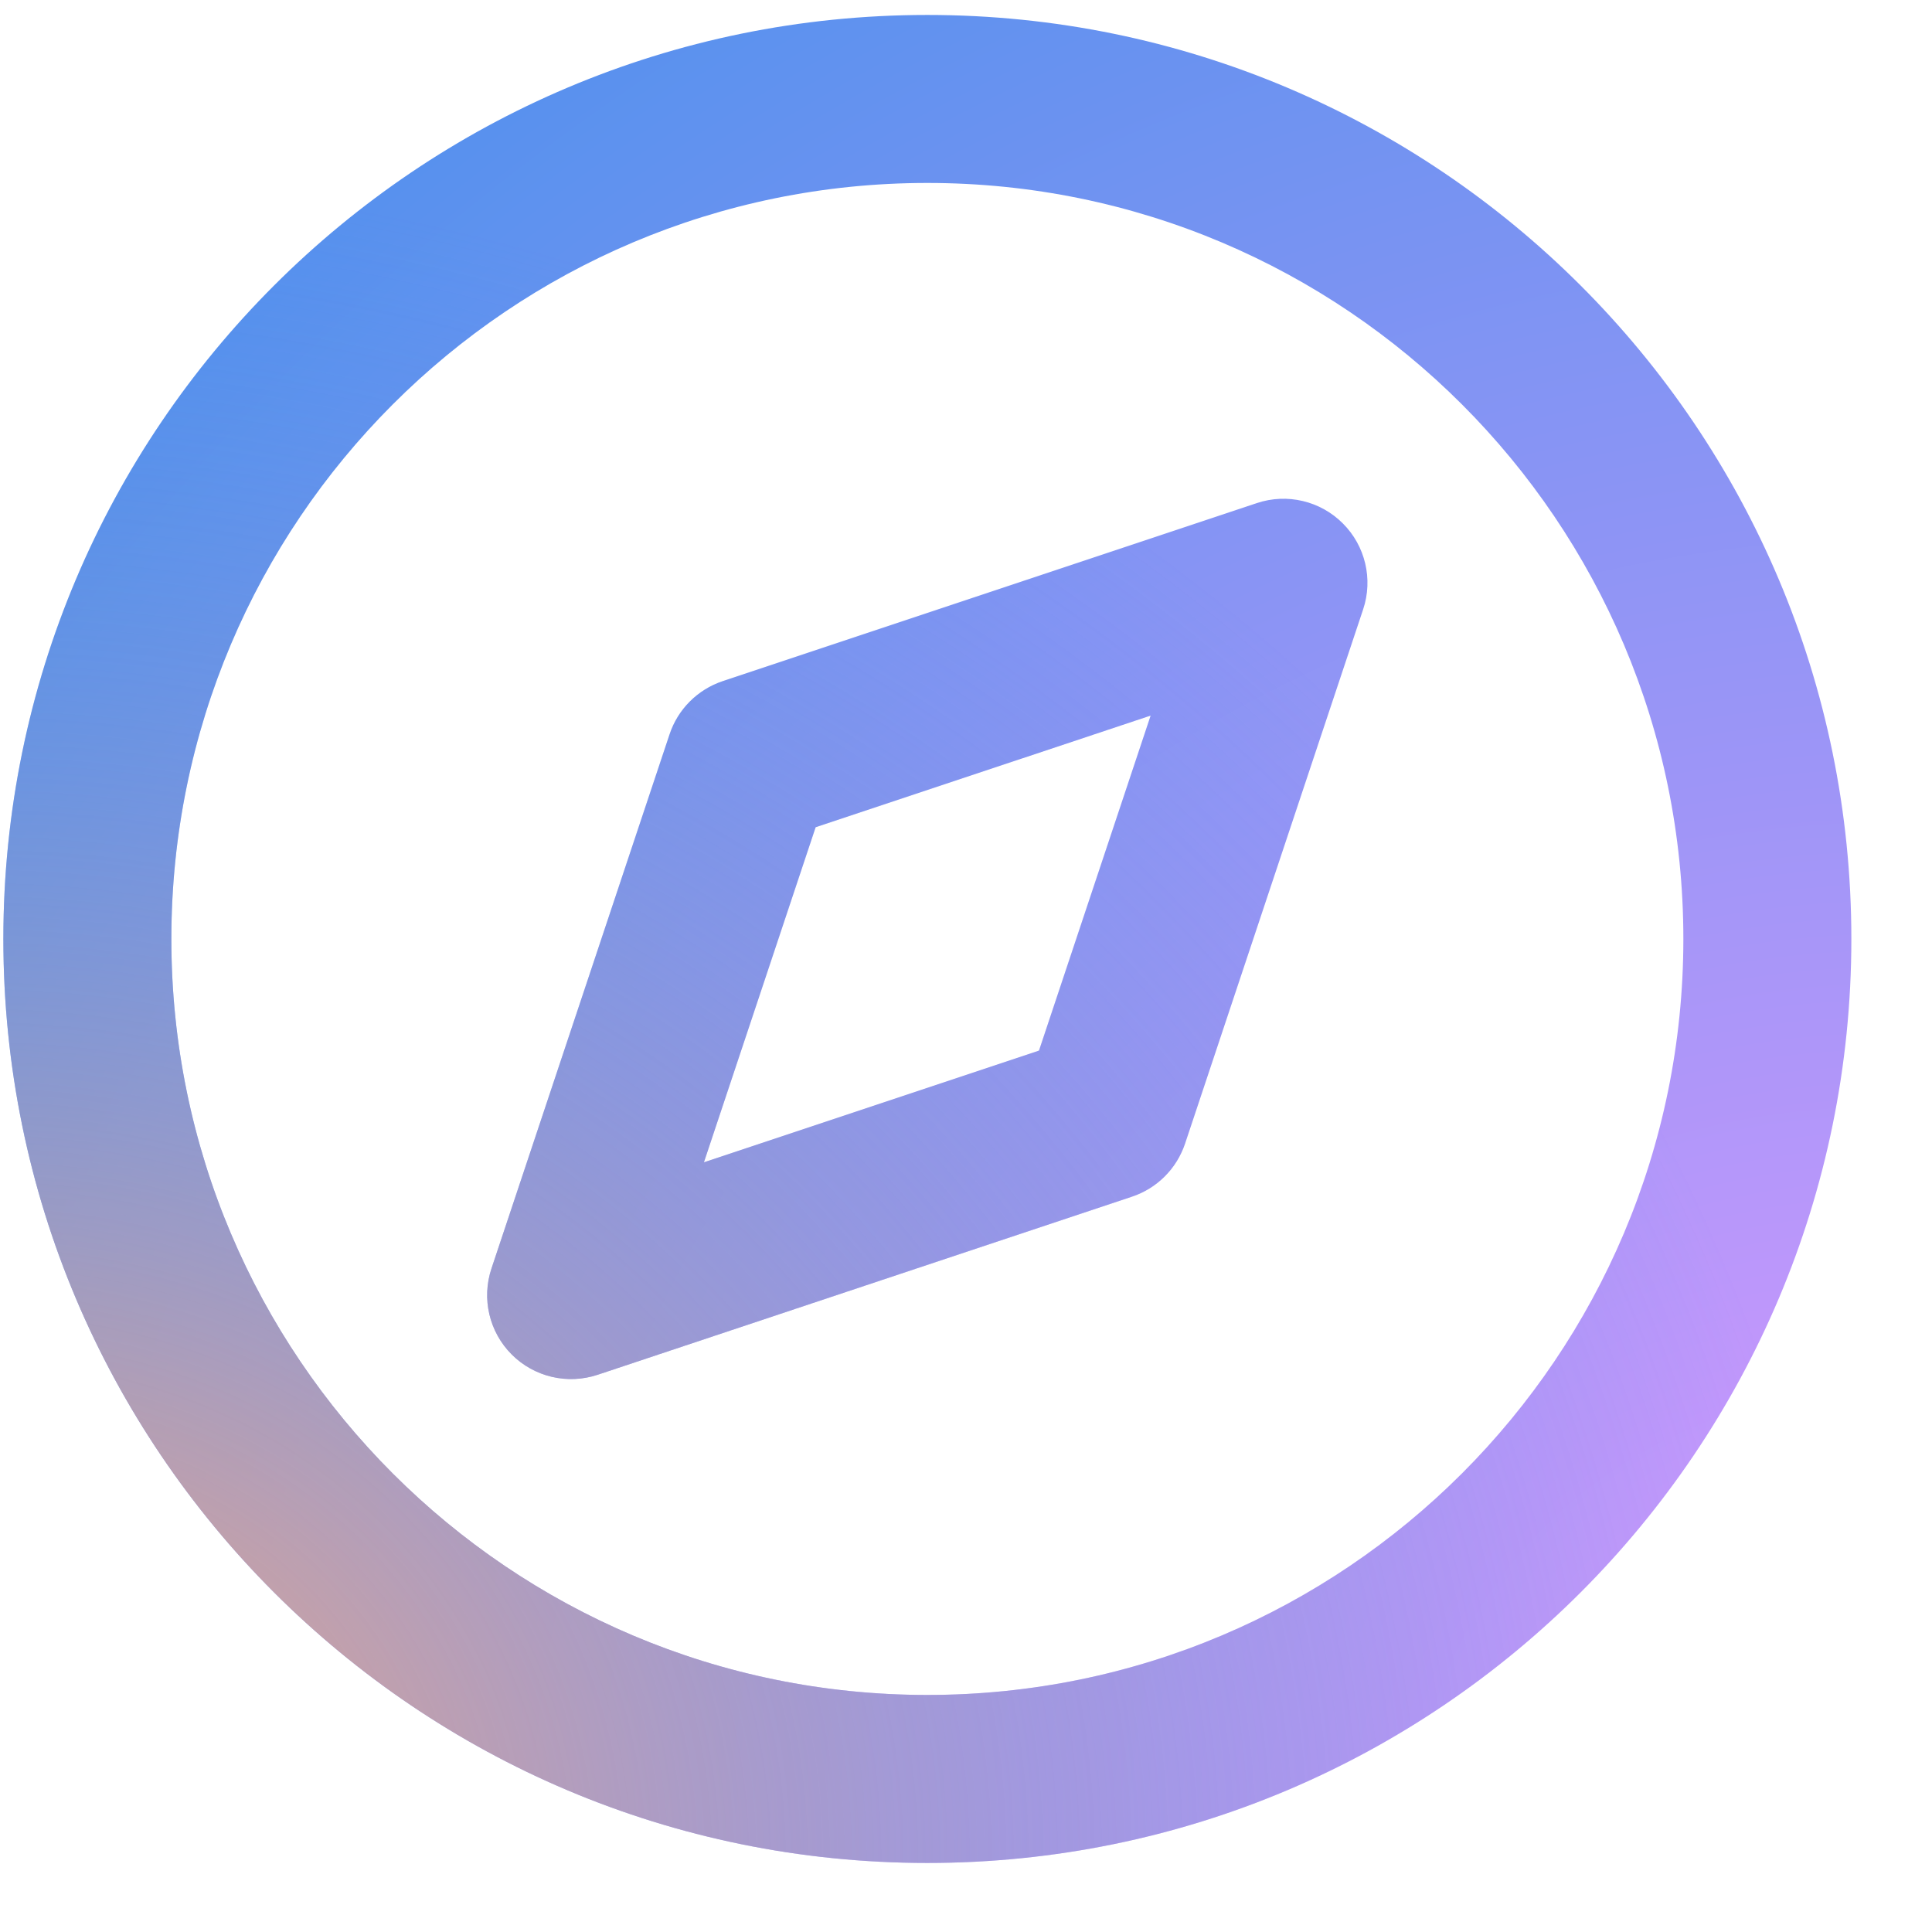 <?xml version="1.0" encoding="UTF-8"?> <svg xmlns="http://www.w3.org/2000/svg" width="23" height="23" viewBox="0 0 23 23" fill="none"><path fill-rule="evenodd" clip-rule="evenodd" d="M16.228 7.254C16.348 6.895 16.254 6.498 15.986 6.231C15.719 5.963 15.322 5.869 14.963 5.989L8.603 8.109C8.305 8.209 8.07 8.443 7.971 8.742L5.851 15.101C5.731 15.461 5.824 15.857 6.092 16.125C6.36 16.393 6.756 16.486 7.116 16.366L13.476 14.246C13.774 14.147 14.008 13.913 14.108 13.614L16.228 7.254ZM8.38 13.837L9.71 9.848L13.698 8.519L12.369 12.507L8.38 13.837Z" fill="url(#paint0_radial)"></path><path fill-rule="evenodd" clip-rule="evenodd" d="M16.228 7.254C16.348 6.895 16.254 6.498 15.986 6.231C15.719 5.963 15.322 5.869 14.963 5.989L8.603 8.109C8.305 8.209 8.07 8.443 7.971 8.742L5.851 15.101C5.731 15.461 5.824 15.857 6.092 16.125C6.36 16.393 6.756 16.486 7.116 16.366L13.476 14.246C13.774 14.147 14.008 13.913 14.108 13.614L16.228 7.254ZM8.38 13.837L9.71 9.848L13.698 8.519L12.369 12.507L8.38 13.837Z" fill="url(#paint1_radial)"></path><path fill-rule="evenodd" clip-rule="evenodd" d="M11.04 0.178C4.964 0.178 0.04 5.103 0.04 11.178C0.04 17.253 4.964 22.178 11.04 22.178C17.115 22.178 22.04 17.253 22.04 11.178C22.04 5.103 17.115 0.178 11.04 0.178ZM2.04 11.178C2.04 6.207 6.069 2.178 11.04 2.178C16.01 2.178 20.04 6.207 20.04 11.178C20.04 16.148 16.01 20.178 11.04 20.178C6.069 20.178 2.04 16.148 2.04 11.178Z" fill="url(#paint2_radial)"></path><path fill-rule="evenodd" clip-rule="evenodd" d="M11.04 0.178C4.964 0.178 0.04 5.103 0.04 11.178C0.04 17.253 4.964 22.178 11.04 22.178C17.115 22.178 22.04 17.253 22.04 11.178C22.04 5.103 17.115 0.178 11.04 0.178ZM2.04 11.178C2.04 6.207 6.069 2.178 11.04 2.178C16.01 2.178 20.04 6.207 20.04 11.178C20.04 16.148 16.01 20.178 11.04 20.178C6.069 20.178 2.04 16.148 2.04 11.178Z" fill="url(#paint3_radial)"></path><defs><radialGradient id="paint0_radial" cx="0" cy="0" r="1" gradientUnits="userSpaceOnUse" gradientTransform="translate(22.04 22.178) rotate(-135.498) scale(31.121 31.56)"><stop stop-color="#DD99FF"></stop><stop offset="1" stop-color="#4290EB"></stop></radialGradient><radialGradient id="paint1_radial" cx="0" cy="0" r="1" gradientUnits="userSpaceOnUse" gradientTransform="translate(-0.353 22.178) scale(22.393 20.174)"><stop stop-color="#FFAA80"></stop><stop offset="1" stop-color="#4290EB" stop-opacity="0"></stop></radialGradient><radialGradient id="paint2_radial" cx="0" cy="0" r="1" gradientUnits="userSpaceOnUse" gradientTransform="translate(22.04 22.178) rotate(-135.498) scale(31.121 31.56)"><stop stop-color="#DD99FF"></stop><stop offset="1" stop-color="#4290EB"></stop></radialGradient><radialGradient id="paint3_radial" cx="0" cy="0" r="1" gradientUnits="userSpaceOnUse" gradientTransform="translate(-0.353 22.178) scale(22.393 20.174)"><stop stop-color="#FFAA80"></stop><stop offset="1" stop-color="#4290EB" stop-opacity="0"></stop></radialGradient></defs></svg> 